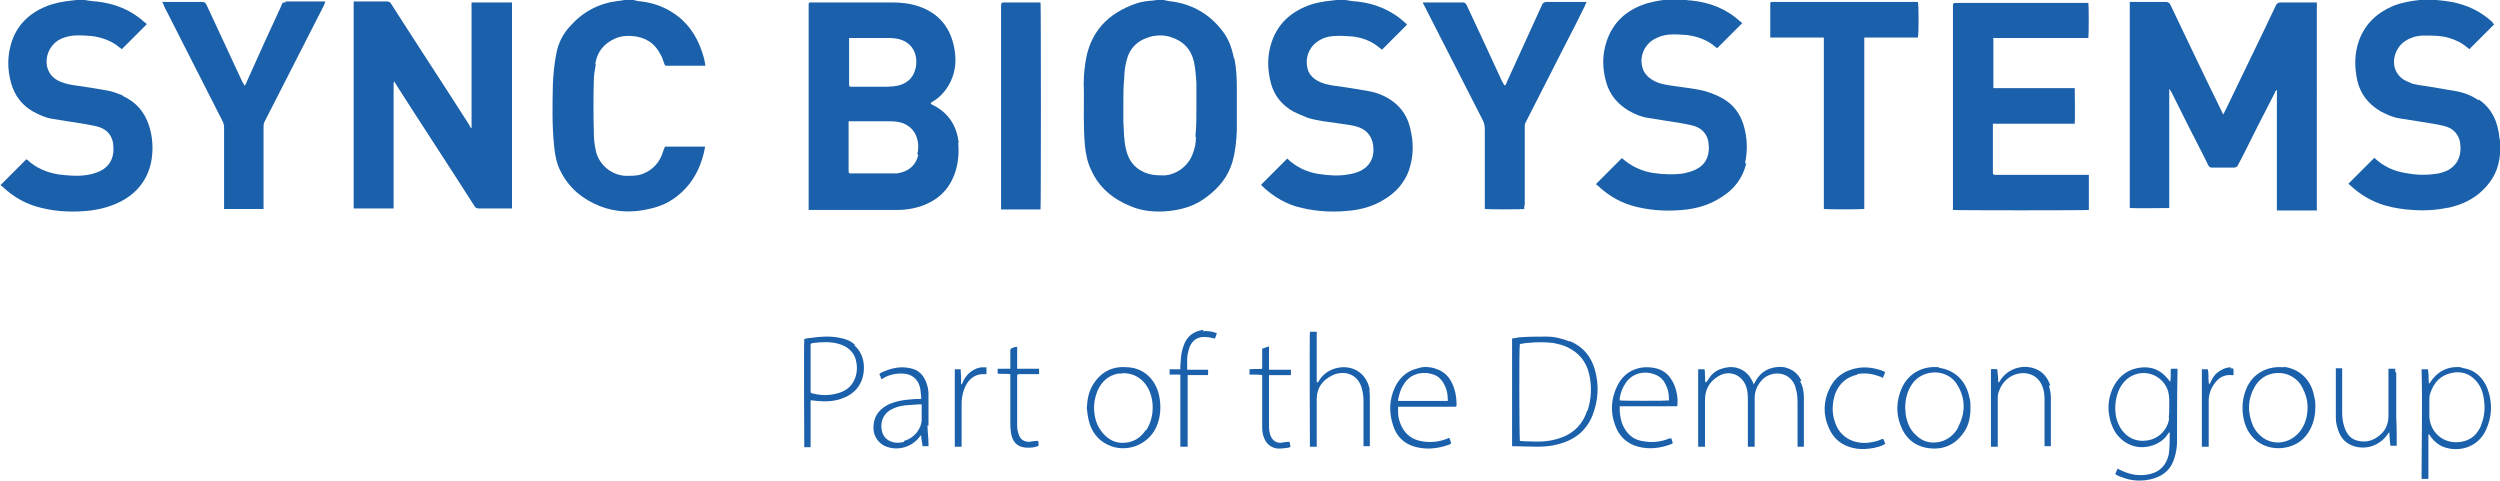 <?xml version="1.0" encoding="UTF-8"?><svg id="Layer_1" data-name="Layer 1" xmlns="http://www.w3.org/2000/svg" version="1.1" viewBox="0 0 513.2 98.7"><defs><style>.cls-1 {
        fill: #1a60ab;
        stroke-width: 0px;
      }</style></defs><path class="cls-1" d="M498.7,84c0-.5,0-1,0-1.6,0,.5,0,1,0,1.6,0,.5,0,1,0,1.6,0-.5,0-1,0-1.6Z"/><path class="cls-1" d="M253.3,12c-.4-2.1-1.1-4.1-2.4-5.7-2.6-3.4-6.1-5.4-10.3-6-.6,0-1.1-.2-1.7-.3h-1.4c-.2,0-.5.1-.7.1-1.2.1-2.4.2-3.5.6-5.9,2-9.6,5.9-10.5,12.2-.3,1.9-.4,3.9-.3,5.9,0,3.7-.1,7.3.2,11,.2,1.8.5,3.5,1.3,5.1,1.6,3.6,4.4,5.9,8,7.4,2.6,1.1,5.3,1.3,8.1,1,2.7-.3,5.3-1.1,7.5-2.8,2.6-1.9,4.5-4.2,5.4-7.3.6-2.1.8-4.2.9-6.4,0-2.9,0-5.8,0-8.7,0-2.1-.1-4.1-.5-6.1ZM245.5,28.2c0,1.1-.2,2.2-.6,3.2-.8,2.5-3.2,4.4-5.8,4.6-1.1,0-2.2,0-3.3-.3-2.6-.8-4.1-2.5-4.7-5.2-.4-1.9-.4-3.8-.5-5.7,0-1.1,0-2.1,0-3.2,0,0,0,0,0,0,0-2,0-4,.2-5.9,0-1.1.2-2.3.5-3.4.7-2.8,2.7-4.3,5.4-4.9,1.2-.2,2.4-.2,3.6.2,2.6.8,4.2,2.5,4.8,5.1.3,1.4.4,2.9.5,4.3,0,1.6,0,3.3,0,4.9,0,2,0,4.1-.2,6.1Z"/><path class="cls-1" d="M25.2,19.6c-1-.4-2-.8-3.1-1-2.3-.4-4.6-.8-6.9-1.1-1.3-.2-2.6-.5-3.7-1.2-.9-.6-1.5-1.4-1.8-2.5-.5-2.1.4-4.3,2.2-5.5,1-.6,2.1-.9,3.2-1,1.3-.1,2.5,0,3.8.1,2.1.3,4.1,1,5.7,2.4.1,0,.3.2.4.3,1.7-1.7,3.4-3.4,5.1-5.1,0-.1-.1-.2-.1-.2,0,0-.2-.2-.3-.2-2.8-2.6-6.2-3.9-9.9-4.3-.8,0-1.6-.2-2.4-.3h-1.7c-.3,0-.6.1-.9.1-1.8.2-3.6.5-5.3,1.2-3.5,1.4-6.1,3.9-7.2,7.6-.8,2.7-.8,5.4,0,8.2.7,2.5,2.2,4.5,4.5,5.8,1.3.7,2.6,1.3,4,1.5,2.3.4,4.6.7,6.9,1.1.9.2,1.8.3,2.7.6,1.5.5,2.5,1.6,2.8,3.2,0,.4.1.8.1,1.2,0,2.1-.8,3.6-2.7,4.6-1.1.5-2.2.8-3.4.9-1.7.2-3.5,0-5.2-.2-2.4-.4-4.6-1.3-6.4-3,0,0-.2-.1-.2-.1-1.8,1.8-3.5,3.5-5.3,5.3,0,0,.3.2.4.3,2.3,2.2,5,3.7,8.1,4.4,3.3.8,6.7.9,10.1.5,2.2-.3,4.3-.9,6.2-1.9,3.2-1.7,5.3-4.3,6.1-7.9.5-2.5.4-5.1-.4-7.6-.9-2.8-2.7-4.9-5.4-6.1Z"/><path class="cls-1" d="M358.2,33.6c.6-2.7.5-5.4-.3-8-.7-2.3-2.1-4.1-4.1-5.3-1.2-.7-2.5-1.2-3.8-1.6-2.4-.6-5-.8-7.4-1.2-1.3-.2-2.6-.5-3.7-1.3-.9-.6-1.6-1.5-1.8-2.6-.5-2.1.4-4.2,2.2-5.4,1-.6,2.1-1,3.3-1.1,1.3-.1,2.5,0,3.8.1,2.1.3,4.1,1,5.7,2.4.1,0,.2.2.4.3,1.7-1.7,3.4-3.4,5.1-5.1,0-.1-.1-.2-.1-.2,0,0-.2-.2-.3-.2-2.8-2.6-6.2-3.9-10-4.3-.8,0-1.5-.2-2.3-.3h-1.7c-.3,0-.6.1-.9.1-1.8.2-3.6.5-5.4,1.2-3.5,1.4-5.9,3.8-7.1,7.4-.9,2.7-.9,5.5-.1,8.3.7,2.6,2.3,4.5,4.6,5.9,1.2.7,2.6,1.3,4,1.5,2.3.4,4.6.7,6.9,1.1.9.2,1.8.3,2.7.6,1.5.5,2.5,1.6,2.8,3.2,0,.4.1.8.1,1.2,0,2-.8,3.6-2.7,4.5-.8.4-1.6.6-2.5.8-2.1.3-4.2.2-6.3-.1-2.4-.4-4.5-1.4-6.3-3,0,0-.2-.1-.1,0-1.8,1.8-3.5,3.5-5.3,5.3,0,0,.3.2.4.3,2.3,2.2,5,3.7,8.1,4.4,3.4.8,6.8.9,10.2.5,2.2-.3,4.3-.9,6.2-2,3.1-1.7,5.2-4.1,6-7.6Z"/><path class="cls-1" d="M289.3,34.7c.9-2.7.9-5.5.2-8.3-.5-2.3-1.7-4.2-3.6-5.6-1.5-1.1-3.2-1.8-5-2.1-2.3-.4-4.6-.8-7-1.1-1.4-.2-2.7-.5-3.9-1.3-.8-.6-1.4-1.3-1.6-2.3-.5-1.9.2-4,1.7-5.2,1.1-.9,2.3-1.3,3.7-1.4,1.3-.1,2.7,0,4,.1,2.1.3,3.9,1,5.5,2.4.1,0,.2.2.4.3,1.7-1.7,3.4-3.4,5.1-5.1,0-.1,0-.1-.1-.2,0,0,0,0-.1-.1-2.9-2.7-6.3-4.1-10.1-4.5-.8,0-1.5-.2-2.3-.3h-1.8c-.3,0-.6.1-.9.1-1.9.2-3.8.5-5.6,1.3-3.5,1.5-5.9,4-7,7.7-.8,2.7-.7,5.3,0,8,.7,2.6,2.3,4.5,4.6,5.8,1,.5,2,.9,3,1.3,2,.6,4,.8,6.1,1.1,1.2.2,2.4.3,3.6.6,2.1.5,3.4,1.8,3.7,4,.3,2.3-.6,4.3-2.9,5.3-.7.3-1.5.5-2.2.6-2.1.4-4.1.2-6.2-.1-2.4-.4-4.5-1.4-6.3-3.1,0,0-.1,0-.1,0-1.8,1.8-3.5,3.5-5.3,5.3,0,0,0,.1.1.2,2.4,2.3,5.1,3.9,8.3,4.6,3.4.8,6.8.9,10.2.5,2.3-.3,4.4-.9,6.4-2.1,2.6-1.5,4.4-3.5,5.4-6.3Z"/><path class="cls-1" d="M508.8,20.6c-1.4-1-3-1.6-4.7-1.9-1.7-.3-3.5-.6-5.3-.9-1.2-.2-2.3-.3-3.5-.6-.6-.2-1.2-.5-1.8-.8-1.6-1-2.3-2.7-2-4.5.4-2.1,1.7-3.5,3.7-4.2.8-.3,1.6-.4,2.5-.4,1.7,0,3.4,0,5.1.5,1.3.4,2.6,1,3.6,1.9.2.1.3.2.5.4,1.7-1.7,3.4-3.4,5.1-5.1-.2-.2-.3-.3-.4-.5-2.4-2.2-5.2-3.5-8.3-4.1-1.1-.2-2.1-.3-3.2-.4-.3,0-.5,0-.8-.1h-1.7c-.3,0-.6.1-.9.1-1.8.2-3.6.5-5.4,1.2-3.3,1.4-5.7,3.6-7,7-1,2.7-1,5.5-.4,8.3.6,2.7,2.2,4.8,4.7,6.3,1.3.7,2.6,1.3,4,1.5,2.3.4,4.6.7,6.9,1.1.9.2,1.8.3,2.7.6,1.5.5,2.5,1.6,2.8,3.2,0,.4.1.8.1,1.2,0,2-.8,3.5-2.5,4.5-.8.4-1.7.7-2.7.8-2.1.3-4.1.2-6.2-.2-2.4-.4-4.5-1.4-6.3-3.1,0,0-.1,0,0,0-1.8,1.8-3.5,3.5-5.3,5.3,0,0,0,.1.2.2,2.1,2,4.6,3.5,7.4,4.3,1.8.5,3.7.8,5.6.9,2.5.2,5,0,7.5-.5,2.6-.6,5-1.7,6.9-3.6,2.1-2,3.3-4.5,3.5-7.4,0-.2,0-.5.1-.7v-1.2c0-.4-.1-.9-.2-1.3-.3-3.3-1.5-6.1-4.3-8Z"/><path class="cls-1" d="M122.2,13.1c.4-2.5,1.8-4.2,4.1-5.2,1.1-.5,2.3-.6,3.5-.5,2.6.2,4.6,1.4,5.8,3.8.3.5.5,1.1.7,1.7.2.6.2.6.8.6,2.4,0,4.7,0,7.1,0,.2,0,.4,0,.6,0-.1-1-.4-2-.7-2.9-1.1-3.3-3-6.1-6-8-2-1.3-4.1-2-6.4-2.3-.6,0-1.1-.2-1.7-.3h-1.6c-.5,0-1.1.2-1.6.2-3.9.5-7.1,2.2-9.7,5.1-1.5,1.6-2.5,3.5-2.9,5.7-.4,2-.6,4.1-.7,6.1-.1,4.5-.2,8.9.3,13.4.2,1.6.5,3.2,1.3,4.7,1.7,3.4,4.5,5.7,8,7.1,3.3,1.3,6.7,1.4,10.1.6,3-.6,5.5-2,7.6-4.3,2.1-2.3,3.3-5.1,3.9-8.2,0-.1,0-.2,0-.3h-8.2c-.3.7-.5,1.3-.7,1.9-.9,2-2.4,3.3-4.5,3.9-.9.2-1.9.2-2.9.2-3.3-.2-5.6-2.7-6.1-5.2-.3-1.3-.4-2.6-.4-3.9-.1-3.5-.1-7,0-10.4,0-1.1.2-2.3.4-3.4Z"/><path class="cls-1" d="M468.2.5c-.5,0-.8.2-1,.6-1.6,3.4-3.2,6.7-4.8,10-1.9,3.9-3.7,7.7-5.6,11.6-.1.2-.2.4-.4.8-.2-.4-.4-.7-.5-1-3.5-7.1-6.9-14.3-10.3-21.4-.2-.5-.5-.7-1-.7-2.2,0-4.4,0-6.7,0-.2,0-.5,0-.7,0,0,.1,0,.2,0,.3,0,13.9,0,27.9,0,41.8,0,0,0,.2,0,.2,0,0,0,0,0,0,0,0,0,0,0,0,1.3.1,7.6,0,8.1,0,0-1,0-2,0-3v-15.3c0-1,0-2.1,0-3.1,0-1,0-2,0-3,0,0,0,0,.1,0,0,.2.2.3.3.5,1.2,2.4,2.4,4.8,3.6,7.2,1.3,2.6,2.7,5.2,4,7.9.2.4.4.5.8.5,1.5,0,3,0,4.5,0,.4,0,.7-.2.8-.5.3-.6.6-1.1.9-1.7,2.2-4.4,4.4-8.8,6.7-13.2,0-.2.2-.4.3-.5,0,0,0,0,.1,0,0,.8,0,1.6,0,2.4,0,.8,0,1.6,0,2.5v17.3c0,.8,0,1.6,0,2.5h8.2V.5c-.3,0-.5,0-.7,0-2.2,0-4.5,0-6.7,0Z"/><path class="cls-1" d="M97.3.5c-.2,0-.4,0-.5,0,0,0,0,.1,0,.1,0,8.5,0,17,0,25.5,0,0,0,.1,0,.2,0,0,0,0,0,0,0,0,0,0-.1,0-.1-.2-.3-.4-.4-.7-5.3-8.3-10.7-16.5-16-24.8-.2-.4-.5-.5-1-.5-2,0-4,0-6.1,0-.2,0-.4,0-.6,0v42.5h8.2v-25.1c0-.2,0-.3,0-.5,0-.1,0-.2.1-.5.2.3.4.6.5.8,5.3,8.3,10.7,16.5,16,24.8.2.4.5.5,1,.5,2,0,4,0,6.1,0h.6V.5c-.2,0-.4,0-.6,0-2.3,0-4.7,0-7,0Z"/><path class="cls-1" d="M196.8,29.3c-.4-3.5-2.1-6.1-5.2-7.7-.2,0-.3-.2-.5-.3,0,0,0-.1,0-.2.1,0,.2-.2.3-.2,2-1.2,3.3-2.9,4.1-5,.7-1.9.8-3.9.4-6-.8-4.3-3.2-7.2-7.3-8.6-1.8-.6-3.6-.8-5.5-.8-5.1,0-10.3,0-15.4,0s-.8,0-1.1,0c-.6,0-.6,0-.6.7,0,.1,0,.3,0,.4,0,13.5,0,27,0,40.5,0,.3,0,.6,0,1,.3,0,.4,0,.6,0,5.9,0,11.7,0,17.6,0,1.5,0,2.9-.2,4.3-.6,3.6-1.1,6.2-3.2,7.5-6.9.7-2,.9-4.1.7-6.3ZM174.3,8.7c0-.3,0-.5,0-.9h.7c2.5,0,5.1,0,7.6,0,.7,0,1.5.1,2.2.3,2,.6,3.2,2.2,3.3,4.3,0,.6,0,1.2-.2,1.8-.5,1.9-1.8,3-3.7,3.4-.6.1-1.3.2-1.9.2-2.4,0-4.9,0-7.3,0,0,0-.2,0-.2,0-.4,0-.5,0-.5-.5,0-.1,0-.3,0-.4,0-2.7,0-5.4,0-8.2ZM188.5,31.8c-.5,2.2-2.1,3.5-4.4,3.8-.5,0-1.1,0-1.6,0-2.4,0-4.8,0-7.3,0-.1,0-.2,0-.4,0-.5,0-.6,0-.6-.6,0-1.1,0-2.1,0-3.2,0-2,0-4,0-6.1,0-.2,0-.5,0-.8.3,0,.5,0,.7,0,2.6,0,5.3,0,7.9,0,.9,0,1.8.1,2.6.4,2,.8,2.9,2.4,3.1,4.4,0,.6,0,1.3-.2,1.9Z"/><path class="cls-1" d="M409.1,7.8h13.1c1.1,0,2.2,0,3.2,0,1.1,0,2.2,0,3.3,0,.1-.7.1-6.7,0-7.2-.3,0-.5,0-.8,0-8.7,0-17.4,0-26.1,0-.9,0-.9,0-.9.9,0,6.4,0,12.8,0,19.2s0,14.3,0,21.5c0,.3,0,.6,0,.9.7.1,27.4.1,27.9,0,0-.1,0-.2,0-.3,0-2.1,0-4.2,0-6.4,0-.2,0-.3,0-.5h-.9c-6,0-12,0-18,0-.8,0-.8,0-.8-.8,0-3,0-5.9,0-8.9,0-.2,0-.5,0-.8h1c5,0,10,0,15,0,.3,0,.5,0,.8,0,.1-.9,0-6.8,0-7.3h-16.7c0-.2,0-.4,0-.6,0-2.9,0-5.9,0-8.8,0-.2,0-.4,0-.7Z"/><path class="cls-1" d="M58.7.5c0,0-.2,0-.3,0-.2,0-.4,0-.5.3,0,.2-.2.3-.2.5-2.4,5.2-4.8,10.4-7.1,15.6,0,.2-.2.4-.4.7-.2-.4-.3-.6-.5-.9-2.4-5.2-4.9-10.5-7.3-15.7-.2-.4-.4-.6-.9-.6-2.5,0-5.1,0-7.6,0-.2,0-.4,0-.6,0,.2.3.3.6.4.9,4,7.9,8,15.7,12,23.6.2.4.3.8.3,1.2,0,5.3,0,10.7,0,16,0,.3,0,.5,0,.8h8.1c0-.3,0-.6,0-.9,0-5.3,0-10.6,0-15.8,0-.4,0-.8.2-1.2,1.6-3.1,3.2-6.3,4.8-9.4,2.5-4.9,5-9.8,7.5-14.7,0-.2.1-.3.2-.6-.2,0-.4,0-.6,0-2.6,0-5.1,0-7.7,0Z"/><path class="cls-1" d="M313,42.2c0-5.4,0-10.7,0-16.1,0-.3,0-.7.2-1,2.7-5.3,5.4-10.6,8.1-15.9,1.4-2.7,2.8-5.4,4.1-8.1,0-.2.2-.4.3-.7h-.8c-2.5,0-4.9,0-7.4,0-.5,0-.8.2-1,.7-2.4,5.3-4.8,10.5-7.2,15.8,0,.2-.2.4-.3.6,0,0-.1,0-.2,0-.2-.3-.3-.6-.5-.9-2.4-5.2-4.8-10.4-7.2-15.5-.2-.4-.4-.6-.8-.6-2.6,0-5.2,0-7.7,0-.2,0-.3,0-.5,0,0,.2.1.4.2.5,4,7.9,8.1,15.8,12.1,23.7.3.6.4,1.2.4,1.8,0,5.2,0,10.4,0,15.6,0,.3,0,.5,0,.8.8.1,7.6.1,8.1,0,0-.2,0-.5,0-.7Z"/><path class="cls-1" d="M382.7,42.9v-.9c0-11.1,0-22.2,0-33.3,0-.3,0-.6,0-1h11c.2-.6.2-6.7,0-7.3-.2,0-.5,0-.7,0-9.6,0-19.2,0-28.8,0-.2,0-.3,0-.5,0-.2,0-.3.1-.3.3,0,.1,0,.2,0,.4,0,2,0,4,0,5.9,0,.2,0,.4,0,.7h11c0,.3,0,.6,0,.8,0,1.6,0,3.3,0,4.9,0,9.5,0,19.1,0,28.6,0,.3,0,.6,0,.9.7.1,7.6.1,8.1,0Z"/><path class="cls-1" d="M212.9.5c-2.1,0-4.2,0-6.4,0-1,0-1,0-1,1v25.4c0,5.1,0,10.2,0,15.3,0,.3,0,.5,0,.8h8.1c.1-.8.1-42,0-42.5-.2,0-.5,0-.7,0Z"/><path class="cls-1" d="M322.2,70.1c-1.5-.6-3.1-1-4.7-1-1.7,0-3.4,0-5,.1-.7,0-1.4.2-2.1.3v22.1c.2,0,.3,0,.4,0,1.5,0,3,.1,4.6.1,1.5,0,3-.1,4.4-.5,3.3-.8,5.8-2.7,7.1-5.9,1.2-3.1,1.4-6.2.5-9.4-.8-2.8-2.5-4.8-5.2-5.9ZM325.8,84.3c-1,3.2-3.3,5.1-6.5,5.9-1.8.5-3.7.5-5.5.4-.6,0-1.2,0-1.8-.1-.1-.5-.2-19.2,0-19.9.5,0,1-.2,1.6-.2,1.7-.2,3.5-.2,5.2,0,1,.2,2,.4,3,.9,2.3,1.1,3.8,2.9,4.4,5.4.6,2.5.5,5.1-.3,7.6Z"/><path class="cls-1" d="M369.8,78.2c-.6-1.4-1.7-2.3-3.1-2.7-.9-.3-1.9-.2-2.8,0-1.6.4-2.7,1.3-3.5,2.7-.1.2-.2.4-.4.7-.1-.3-.2-.5-.3-.7-.7-1.4-1.7-2.3-3.2-2.7-1.2-.3-2.3-.1-3.4.3-1.1.4-1.9,1.2-2.5,2.2-.1.2-.2.4-.5.5-.2-.9,0-1.8-.2-2.7h-1.3c0,.2,0,.4,0,.6,0,.7,0,1.4,0,2.1,0,4.1,0,8.3,0,12.4,0,.3,0,.5,0,.8h1.4c0-.3,0-.6,0-.8,0-2.9,0-5.9,0-8.8,0-2.1.9-3.8,2.8-4.9,2.2-1.3,4.7-.3,5.6,2,.3.8.4,1.7.4,2.6,0,3,0,6.1,0,9.1,0,.3,0,.5,0,.8h1.4v-.8c0-3.1,0-6.2,0-9.2,0-1.5.6-2.8,1.7-3.9,2-1.8,5.6-1.6,6.7,1.7,0,.2,0,.3.1.5.3,1,.3,2,.3,3,0,2.7,0,5.4,0,8,0,.2,0,.5,0,.7h1.3c0-.2,0-.3,0-.4,0-3.2,0-6.5,0-9.7,0-1.2-.2-2.3-.8-3.4Z"/><path class="cls-1" d="M445.6,75.8c0,.5,0,.9,0,1.3,0,.4,0,.8-.1,1.3-.3-.4-.6-.8-.9-1.1-1.7-1.8-3.8-2.2-6-1.7-2.3.5-3.9,2-4.9,4.1-.9,2-1.1,4.1-.6,6.2.2,1,.6,1.9,1.1,2.8,1.6,2.4,4.3,3.6,7.1,2.9,1.6-.4,2.9-1.2,3.8-2.6,0,0,.1-.2.2-.3,0,.1.1.2.1.2,0,1.5,0,3-.2,4.4-.5,2.1-1.7,3.5-3.8,4-2.1.5-4.1.2-6.1-.8-.2,0-.3-.2-.6-.3-.2.4-.3.8-.5,1.1.1,0,.2.2.3.2.3.2.6.3.9.4,2.2.9,4.5,1,6.8.3,2.2-.7,3.6-2.1,4.2-4.3.3-1,.5-2.1.5-3.2,0-4.9,0-9.7.1-14.6,0-.1,0-.3,0-.4h-1.2ZM445.3,85.8c-.3,2.4-2.1,4.2-4.4,4.6-2.3.4-4.4-.5-5.7-2.7-.5-.9-.8-1.8-.9-2.7-.2-1.7,0-3.4.7-5,.8-1.7,2.1-2.9,3.9-3.3,2.7-.6,5.4,1,6.2,3.7.1.5.2,1.1.2,1.6,0,.5,0,1,0,1.5,0,0,0,0,0,0,0,.8,0,1.6-.1,2.4Z"/><path class="cls-1" d="M505.4,75.4c-2.6-.3-4.8.6-6.4,2.9,0,.1-.2.3-.3.4,0,0,0,0-.1,0-.1-1,0-1.9-.2-2.9h-1.3c.2,7.5,0,15,0,22.5h1.4v-9.1c0,0,.1,0,.2,0,.1.2.2.3.3.5.7.9,1.5,1.6,2.5,2,3,1.2,7.1.3,8.8-3.4,1.3-2.8,1.4-5.7.3-8.6-1-2.4-2.7-3.9-5.4-4.2ZM509.3,87.4c-.8,1.8-2.1,3-4.1,3.3-3.2.5-5.6-1.4-6.3-3.9-.1-.4-.2-.9-.2-1.4,0-.5,0-1,0-1.6,0-.5,0-1,0-1.6,0-.5,0-1,.2-1.5.7-2.1,2-3.6,4.2-4.1,2-.5,3.8,0,5.2,1.6.8.9,1.3,2,1.5,3.2.4,2,.3,4-.5,5.9Z"/><path class="cls-1" d="M281.2,80.1c-.6-3.5-3.6-5.4-7-4.5-1.4.4-2.6,1.2-3.4,2.5-.1.2-.2.4-.5.4v-10.4h-1.4c-.1.8,0,23.2,0,23.6h1.4v-.7c0-3,0-6,0-9.1,0-2.3,1.2-3.9,3.3-4.9,2.2-1,5.2-.4,6,2.9.2.8.3,1.6.3,2.4,0,2.9,0,5.8,0,8.6,0,.2,0,.5,0,.7h1.3c0-.2,0-.4,0-.6,0-3.1,0-6.1,0-9.2,0-.6,0-1.2-.1-1.8Z"/><path class="cls-1" d="M175.5,70.8c-.8-.8-1.8-1.2-2.9-1.4-2.1-.5-4.3-.3-6.4,0-.4,0-.8.1-1.1.2-.1,1.3,0,21.7,0,22.2h1.3c0-.3,0-.5,0-.8,0-2.7,0-5.3,0-8,0-.3,0-.5,0-.8.2,0,.3,0,.4,0,1.5.2,3.1.3,4.6,0,.7-.1,1.5-.4,2.2-.7,2.8-1.3,4-3.9,3.7-6.9-.2-1.5-.8-2.7-1.9-3.7ZM175.5,77.7c-.7,1.8-2.1,2.7-3.8,3.1-1.6.4-3.1.4-4.7,0-.6-.1-.6-.1-.6-.7,0-1.5,0-3,0-4.6h0c0-1.5,0-3,0-4.4,0-.6,0-.6.6-.7,1.8-.2,3.5-.3,5.2.2,1.7.5,3,1.5,3.5,3.3.3,1.3.3,2.5-.2,3.8Z"/><path class="cls-1" d="M468.8,75.4c-2.9-.3-5.9.9-7.4,3.8-1.1,2.2-1.3,4.6-.8,6.9,1,4.5,4.8,6.4,8.4,5.8,2.4-.4,4.2-1.7,5.3-3.9.7-1.4,1-2.9,1-4.5,0-.6,0-1.3-.2-1.9-.6-3.7-3.1-5.9-6.3-6.3ZM472.1,88.6c-2,2.5-5.5,3-7.9,1-.7-.6-1.3-1.3-1.7-2.2-1.2-2.8-1.1-5.5.4-8.1,1.9-3.2,5.8-3.3,7.9-1.8.8.5,1.4,1.2,1.8,2,.7,1.3,1.1,2.7,1.1,4.1,0,1.9-.5,3.6-1.6,5Z"/><path class="cls-1" d="M398.1,75.4c-3.4-.4-6.5,1.3-7.8,4.5-1,2.4-1.1,4.9-.2,7.3,1,2.7,2.9,4.4,5.8,4.8,3,.4,5.5-.7,7.2-3.2,1.1-1.5,1.4-3.3,1.4-5.1,0-.7,0-1.4-.2-2-.7-3.7-3.2-5.8-6.3-6.2ZM402,87.7c-.8,1.5-2.1,2.6-3.8,3-1.8.4-3.5,0-4.8-1.3-1.3-1.1-1.9-2.6-2.2-4.3,0-.5-.1-1-.1-1.3,0-1.8.4-3.4,1.3-4.8,2.1-3.3,7.3-3.5,9.4,0,1.7,2.8,1.7,5.7.2,8.6Z"/><path class="cls-1" d="M231.6,75.4c-2.9-.3-5.3.7-7,3.2-1.1,1.6-1.4,3.3-1.5,5.2.1.8.2,1.7.4,2.5.5,2.2,1.8,4,3.9,5,3.7,1.8,8.3.1,10-3.7.9-2.1,1-4.4.5-6.6-.7-2.9-2.8-5.3-6.2-5.6ZM235.2,88.3c-1.2,1.8-2.9,2.7-5.1,2.6-1.6-.1-2.8-.9-3.8-2.1-.9-1.1-1.4-2.3-1.6-3.7-.3-1.8,0-3.5.7-5.1.8-1.7,2.1-2.9,4.1-3.3.4,0,.8,0,1-.1,2,0,3.5.8,4.6,2.2,2,2.6,2,6.8.2,9.5Z"/><path class="cls-1" d="M294.5,75.6c-1.1-.3-2.3-.4-3.4,0-2.2.5-3.7,1.8-4.7,3.8-1.2,2.5-1.3,5.1-.5,7.7.8,2.7,2.6,4.3,5.4,4.8,2.1.4,4.1.1,6.1-.6.2,0,.3-.2.5-.3-.1-.4-.2-.7-.4-1.1-.2,0-.2,0-.3.1-1.7.7-3.4.9-5.2.6-2-.3-3.4-1.3-4.3-3.1-.4-.9-.7-1.8-.7-2.8,0-.4,0-.8,0-1.2.4,0,.6,0,.9,0,3.4,0,6.7,0,10.1,0,.2,0,.3,0,.5,0,.4,0,.5,0,.5-.4,0-1.7-.3-3.3-1.1-4.8-.7-1.3-1.8-2.2-3.2-2.6ZM297.2,82.3h-10.2c0-.4.1-.7.2-1.1.2-1,.7-2,1.3-2.8,1.5-1.9,3.9-2.2,5.8-1.5.9.3,1.5.9,2,1.7.6,1,.9,2.1.9,3.3,0,.1,0,.2,0,.4Z"/><path class="cls-1" d="M339.9,75.6c-3-.7-6.2.3-7.8,3.4-1.4,2.7-1.6,5.6-.5,8.4.8,2.2,2.4,3.7,4.7,4.3,2.3.6,4.5.3,6.7-.5.1,0,.3-.2.4-.2-.1-.4-.2-.7-.3-1-.1,0-.1,0-.2,0,0,0-.2,0-.2,0-1.7.7-3.4.9-5.2.6-1.8-.2-3.2-1.1-4.1-2.8-.6-1-.8-2.2-.9-3.3,0-.3,0-.7,0-1.1.3,0,.6,0,.9,0,3.4,0,6.8,0,10.2,0,.2,0,.5,0,.7,0,.3-1.9-.3-4.3-1.4-5.8-.7-1-1.7-1.7-3-2ZM342.7,82.2c-.6.1-9.7.1-10.2,0,0-.2,0-.4,0-.5.2-1.2.6-2.2,1.3-3.2,1.5-2.1,4.1-2.4,6-1.6,1,.4,1.7,1.1,2.1,2,.5.9.7,1.9.7,2.9,0,.2,0,.3,0,.4Z"/><path class="cls-1" d="M190.6,87.4c0-2.2,0-4.4,0-6.6,0-.8-.2-1.6-.5-2.4-.6-1.5-1.6-2.5-3.2-2.8-2.1-.5-4.1,0-6,.9-.1,0-.2.2-.4.3.2.3.3.6.4,1,.1,0,.2,0,.3-.1,1.3-.8,2.8-1.1,4.3-1,1.6.1,2.8,1,3.3,2.6.2.7.2,1.4.3,2.1,0,.2,0,.3,0,.5-.2,0-.3,0-.4,0-1,0-1.9.1-2.9.2-1.4.2-2.7.5-3.9,1.2-1.7,1-2.6,2.5-2.6,4.5,0,1.9,1.2,3.5,3,4,2.3.7,4.8-.1,6.3-1.9.1-.2.3-.3.4-.5,0,0,0,0,.1,0,0,.7.2,1.4.3,2.2h1.2c0-.2,0-.3,0-.5,0-1.3-.2-2.5-.2-3.8ZM185.6,90.7c-.8.2-1.7.3-2.5,0-1-.3-1.7-1-2-2-.5-1.7,0-3.6,1.8-4.6.9-.5,1.9-.8,3-.9.9-.1,1.9-.1,2.9-.2.1,0,.2,0,.4,0,0,.2,0,.4,0,.6,0,.8,0,1.6,0,2.3.1,1.9-1.4,4-3.6,4.6Z"/><path class="cls-1" d="M420.9,79.2c-.5-1.6-1.5-2.9-3.1-3.5-2.6-1-5.7,0-7.2,2.4,0,.1-.2.3-.3.4,0,0,0,0-.1,0,0-.9-.1-1.8-.2-2.7-.5,0-.9-.1-1.3,0,0,.2,0,.5,0,.7,0,1.2,0,2.4,0,3.6,0,3.6,0,7.3,0,10.9,0,.2,0,.5,0,.7h1.4v-.8c0-3,0-6,0-8.9,0-.6,0-1.2.3-1.8.9-2.6,3.5-4,5.9-3.5,1.7.4,2.6,1.5,3.1,3,.3.9.3,1.8.3,2.7,0,2.8,0,5.7,0,8.5,0,.2,0,.5,0,.7h1.3c0-.2,0-.3,0-.5,0-3.2,0-6.4,0-9.6,0-.8-.2-1.6-.4-2.4Z"/><path class="cls-1" d="M491.7,76.5c0-.2,0-.5,0-.8h-1.4v.7c0,3,0,6,0,9,0,1.9-.8,3.4-2.4,4.4-1.2.8-2.5,1-3.8.7-1.5-.3-2.3-1.3-2.8-2.7-.4-1.1-.5-2.2-.5-3.3,0-2.7,0-5.4,0-8.2,0-.2,0-.5,0-.7h-1.3c0,.2,0,.3,0,.4,0,3.3,0,6.6,0,9.8,0,1.1.3,2.1.7,3.1.7,1.5,1.8,2.4,3.4,2.8,2.5.6,5-.4,6.5-2.5.1-.2.2-.3.3-.4,0,0,0,0,.1,0,0,.9.1,1.8.2,2.7h1.3c0-.2,0-.3,0-.4,0-1.8,0-3.6-.1-5.4,0-3.1,0-6.2,0-9.4Z"/><path class="cls-1" d="M247.1,67.7c-1.6.2-2.9.9-3.7,2.3-.3.5-.5,1.2-.7,1.8-.3,1.1-.3,2.2-.4,3.3,0,.2,0,.4,0,.7h-2.2v1.1h2.2v14.8h1.5v-14.7c.3,0,.5,0,.7,0,1,0,2,0,2.9,0,.2,0,.4,0,.6,0v-1.1h-1.5c-.5,0-.9,0-1.4,0-.5,0-.9,0-1.4,0,0-.8,0-1.5,0-2.2,0-.7.2-1.5.4-2.2.6-1.7,1.8-2.5,3.6-2.3.5,0,1.1.2,1.7.3.1-.3.3-.7.4-1.1-.2,0-.4-.2-.6-.2-.7-.2-1.5-.3-2.3-.2Z"/><path class="cls-1" d="M381.2,76.8c1.6-.3,3.2-.1,4.7.5.2,0,.4.2.6.3.2-.4.3-.8.5-1.2-.3-.2-.6-.3-.9-.4-1.5-.5-3-.7-4.5-.5-2.7.4-4.8,1.7-6,4.2-1.3,2.6-1.4,5.4-.2,8.1,1,2.3,2.7,3.7,5.2,4.2,1.4.3,2.9.2,4.3-.1.7-.2,1.4-.3,2.1-.8-.1-.4-.3-.7-.4-1-.2,0-.3,0-.4.1-.9.4-1.9.6-2.9.7-2.8.2-5.6-1.1-6.6-4.2-.7-1.9-.6-3.9,0-5.8.8-2.1,2.3-3.5,4.6-4Z"/><path class="cls-1" d="M260.5,71.1c-.5.2-1,.3-1.4.5,0,1.4,0,2.8,0,4.1-.9.1-1.8,0-2.6.1v1.1c.3,0,.6,0,.8,0,.6,0,1.2,0,1.8.1,0,.6,0,1.2,0,1.8,0,3,0,5.9,0,8.9,0,.8.1,1.5.4,2.2.4,1.1,1.2,1.8,2.3,2.1.9.2,1.8,0,2.7-.1.1,0,.2-.1.4-.2,0-.3-.1-.6-.2-1-.7,0-1.3.1-1.8.2-1,0-1.7-.5-2.1-1.5-.2-.6-.3-1.2-.3-1.9,0-3.3,0-6.6,0-9.8,0-.2,0-.4,0-.7.3,0,.5,0,.7,0,1.1,0,2.1,0,3.2,0,.2,0,.4,0,.6,0v-1.1c-1.5,0-3,0-4.5,0,0-1.5,0-3,0-4.6Z"/><path class="cls-1" d="M211.1,75.7c-.7,0-1.5,0-2.3,0v-1.6c0-.5,0-1,0-1.5,0-.5,0-1,0-1.4,0,0-.1,0-.2,0-.2,0-.5.1-.7.2-.5.2-.5.2-.5.7,0,1,0,2,0,2.9,0,.2,0,.4,0,.7-.9,0-1.8,0-2.6,0v1c.9.1,1.8,0,2.6.1v.8c0,3,0,6,0,9,0,.7,0,1.3.1,2,.2,1.6.9,3.2,3.3,3.3.8,0,1.6,0,2.4-.4,0-.4,0-.7-.1-1-.7,0-1.2.1-1.8.2-1.1,0-1.9-.5-2.2-1.6-.2-.6-.3-1.2-.3-1.8,0-3.3,0-6.6,0-9.8,0-.7,0-.7.7-.7,1.1,0,2.1,0,3.2,0,.2,0,.4,0,.6,0v-1.1c-.8,0-1.5,0-2.3,0Z"/><path class="cls-1" d="M458,75.4c-1,0-1.9.4-2.7,1-.7.5-1.1,1.2-1.5,2,0,.2-.2.3-.3.5-.3-1,0-2.1-.3-3.1h-1.2c0,.4,0,.7,0,1,0,1.6,0,3.2,0,4.8,0,3.1,0,6.3,0,9.4,0,.2,0,.5,0,.7h1.4c0-.3,0-.5,0-.7,0-2.3,0-4.7,0-7,0-.7,0-1.4,0-2,.1-1.3.5-2.4,1.3-3.4.8-1.1,1.9-1.7,3.3-1.6.2,0,.3,0,.5,0,0-.3,0-.5,0-.8,0-.6,0-.6-.7-.6Z"/><path class="cls-1" d="M199.3,76.3c-.7.5-1.2,1.2-1.6,2,0,.2-.2.4-.3.6,0,0,0,0-.1,0,0-1,0-2-.1-3.1h-1.2c0,.2,0,.4,0,.6,0,2.1,0,4.2,0,6.3,0,2.8,0,5.5,0,8.3,0,.2,0,.5,0,.7h1.4c0-.3,0-.5,0-.7,0-2.5,0-4.9,0-7.4,0-.7,0-1.4.1-2.1.2-1.2.6-2.3,1.3-3.2.8-1,1.8-1.5,3.1-1.5.2,0,.4,0,.6,0v-1.4c-.3,0-.6,0-.8,0-.9,0-1.7.4-2.4.9Z"/></svg>